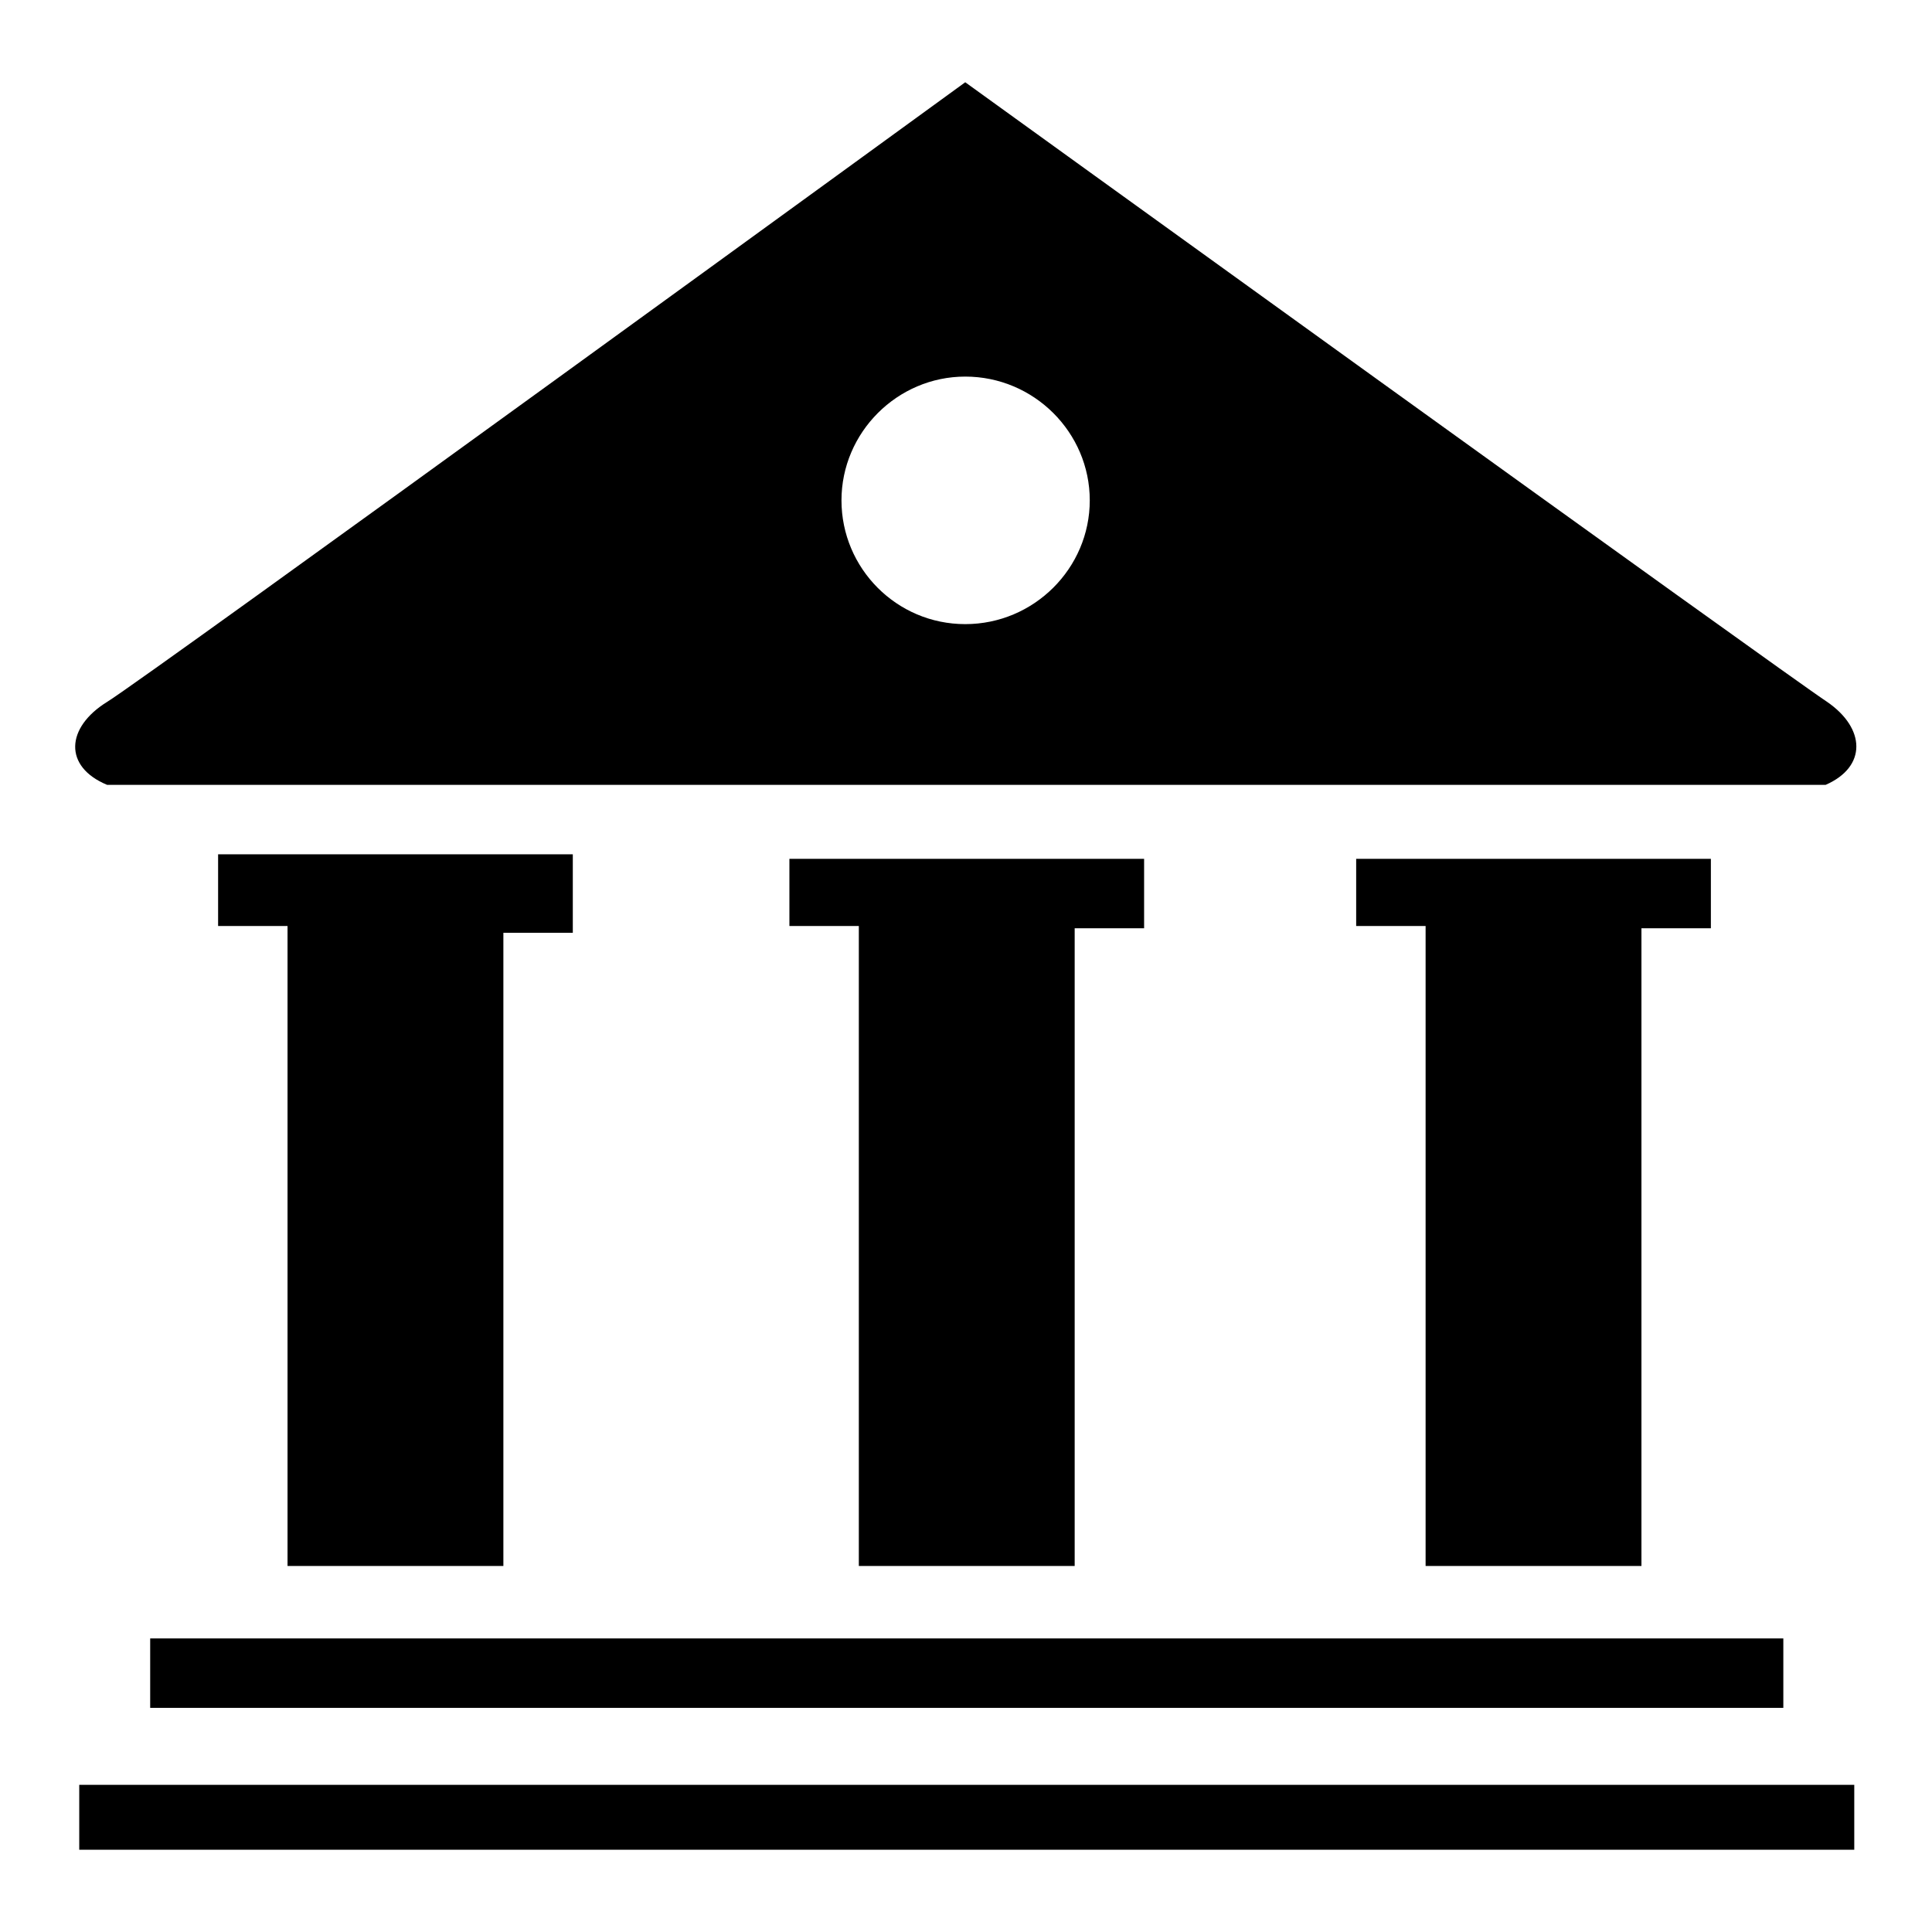 <?xml version="1.0" encoding="utf-8"?>
<!-- Svg Vector Icons : http://www.onlinewebfonts.com/icon -->
<!DOCTYPE svg PUBLIC "-//W3C//DTD SVG 1.1//EN" "http://www.w3.org/Graphics/SVG/1.1/DTD/svg11.dtd">
<svg version="1.1" xmlns="http://www.w3.org/2000/svg" xmlns:xlink="http://www.w3.org/1999/xlink" x="0px" y="0px" viewBox="0 0 256 256" enable-background="new 0 0 256 256" xml:space="preserve">
<g><g><path fill="#000000" d="M28.9,113.2h47v10.4h-9.2v83.9H38.1v-84.8h-9.2V113.2z"/><path fill="#000000" d="M104.6,113.8h47v9.2h-9.2v84.5h-28.6v-84.8h-9.2V113.8z"/><path fill="#000000" d="M179.7,113.8h47v9.2h-9.2v84.5h-28.6v-84.8h-9.2L179.7,113.8L179.7,113.8z"/><path fill="#000000" d="M19.9,217.1h216.4v9.2H19.9V217.1z"/><path fill="#000000" d="M10.5,236.5h235.2v8.6H10.5V236.5z"/><path fill="#000000" d="M242.1,93c-5.2-3.4-114.2-82.1-114.2-82.1S19.7,89.6,14.2,93c-5.5,3.4-5.8,8.6,0,11c0,0,227.4,0,227.7,0C247.4,101.6,247.2,96.5,242.1,93z M127.9,82.7c-9.1,0-16.4-7.4-16.4-16.4s7.4-16.4,16.4-16.4c9.1,0,16.5,7.4,16.5,16.4S137,82.7,127.9,82.7z"/></g></g>
</svg>